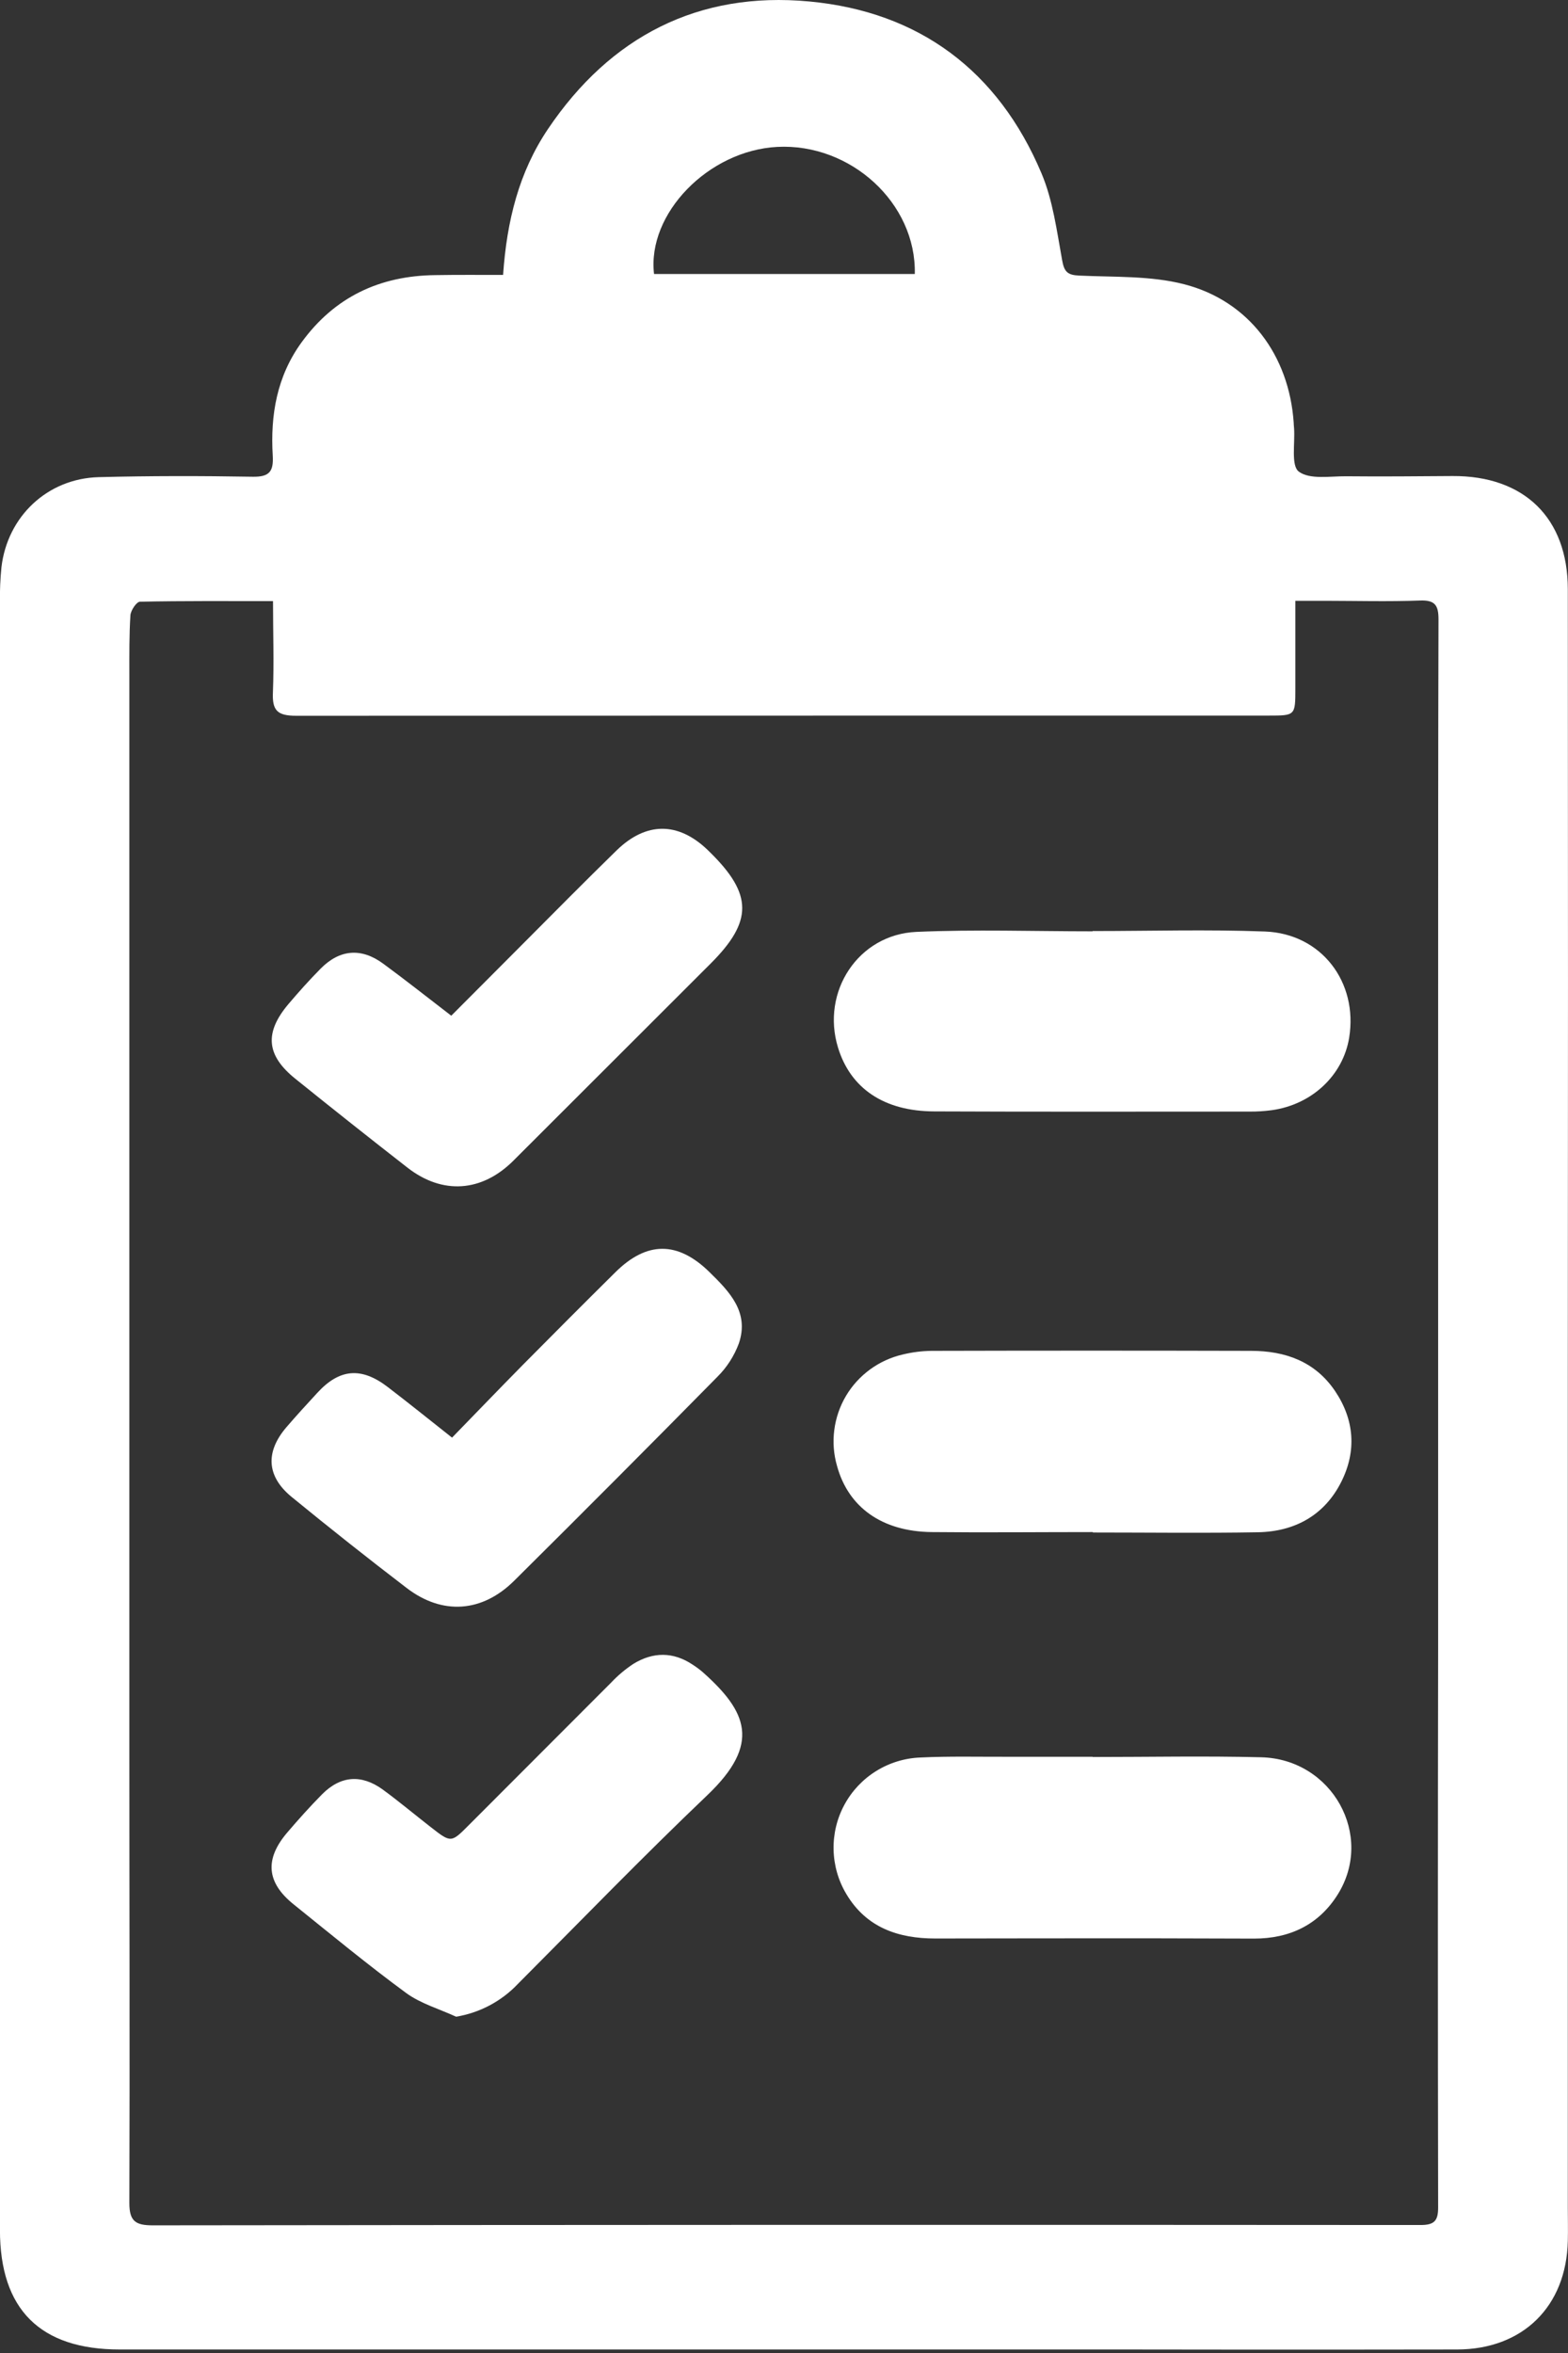 <?xml version="1.0" encoding="UTF-8"?> <svg xmlns="http://www.w3.org/2000/svg" width="34" height="51" viewBox="0 0 34 51" fill="none"><rect x="0" y="0" width="34" height="51" fill="#333333" stroke="none"/><g clip-path="url(#clip0_176_260)"><path d="M10.909 5.959C10.989 4.79 11.252 3.731 11.883 2.795C13.236 0.789 15.146 -0.194 17.549 0.032C19.932 0.254 21.647 1.537 22.583 3.756C22.831 4.342 22.915 5.004 23.031 5.639C23.075 5.887 23.144 5.961 23.395 5.973C24.159 6.009 24.948 5.973 25.677 6.161C27.083 6.523 27.952 7.704 28.052 9.16C28.052 9.2 28.057 9.239 28.06 9.279C28.084 9.606 27.99 10.092 28.163 10.222C28.402 10.399 28.837 10.32 29.19 10.323C29.959 10.331 30.728 10.323 31.498 10.318C33.048 10.31 33.995 11.226 33.996 12.77C34.001 18.459 34.001 24.147 33.996 29.836C33.996 35.842 33.996 41.849 33.996 47.855C33.996 48.094 34.002 48.332 33.996 48.571C33.964 49.992 33.02 50.921 31.596 50.924C29.221 50.929 26.848 50.929 24.475 50.924H2.596C0.871 50.924 -0.001 50.056 -0.001 48.335C-0.001 36.573 -0.001 24.812 -0.001 13.051C-0.005 12.799 0.006 12.547 0.031 12.297C0.159 11.194 1.028 10.372 2.139 10.342C3.249 10.313 4.367 10.314 5.481 10.333C5.845 10.339 5.934 10.216 5.914 9.875C5.861 8.995 6.004 8.157 6.538 7.422C7.255 6.435 8.236 5.976 9.439 5.963C9.916 5.955 10.391 5.959 10.909 5.959ZM5.92 13.029C4.913 13.029 3.974 13.022 3.035 13.042C2.961 13.042 2.836 13.229 2.828 13.335C2.801 13.758 2.805 14.183 2.805 14.608C2.805 22.393 2.805 30.178 2.805 37.963C2.805 41.225 2.816 44.488 2.805 47.751C2.805 48.141 2.937 48.233 3.31 48.233C12.474 48.222 21.638 48.219 30.802 48.226C31.105 48.226 31.185 48.133 31.184 47.841C31.177 43.809 31.177 39.777 31.184 35.745V21.78C31.184 18.995 31.184 16.21 31.192 13.424C31.192 13.121 31.117 13.004 30.794 13.016C30.106 13.042 29.415 13.023 28.725 13.022H28.088C28.088 13.702 28.088 14.31 28.088 14.918C28.088 15.509 28.088 15.51 27.513 15.51C20.484 15.51 13.455 15.511 6.425 15.514C6.015 15.514 5.899 15.403 5.918 15.002C5.943 14.358 5.92 13.71 5.92 13.029ZM19.836 5.939C19.872 4.405 18.446 3.101 16.852 3.184C15.363 3.263 14.028 4.628 14.182 5.939H19.836Z" fill="white"></path><path d="M23.691 20.18C24.936 20.18 26.184 20.143 27.431 20.19C28.652 20.237 29.45 21.285 29.255 22.491C29.122 23.308 28.447 23.942 27.575 24.063C27.417 24.084 27.257 24.094 27.097 24.093C24.818 24.093 22.537 24.099 20.254 24.089C19.166 24.085 18.441 23.589 18.171 22.705C17.8 21.496 18.609 20.253 19.872 20.198C21.135 20.143 22.418 20.186 23.692 20.186L23.691 20.18Z" fill="white"></path><path d="M23.697 33.207C22.531 33.207 21.365 33.219 20.196 33.207C19.123 33.193 18.395 32.669 18.15 31.774C18.077 31.522 18.056 31.258 18.09 30.997C18.123 30.736 18.209 30.485 18.342 30.259C18.475 30.033 18.654 29.837 18.866 29.682C19.078 29.527 19.319 29.417 19.575 29.358C19.781 29.308 19.993 29.281 20.205 29.279C22.511 29.273 24.819 29.273 27.128 29.279C27.868 29.279 28.516 29.509 28.949 30.15C29.369 30.773 29.418 31.45 29.086 32.114C28.722 32.841 28.079 33.196 27.278 33.211C26.084 33.232 24.891 33.216 23.697 33.216V33.207Z" fill="white"></path><path d="M23.692 38.082C24.911 38.082 26.131 38.057 27.348 38.088C28.889 38.127 29.807 39.787 29.006 41.063C28.593 41.722 27.962 42.018 27.193 42.018C26.438 42.018 25.681 42.012 24.927 42.012C23.378 42.012 21.828 42.013 20.279 42.016C19.474 42.016 18.782 41.777 18.351 41.051C18.177 40.76 18.082 40.428 18.075 40.088C18.068 39.748 18.149 39.413 18.311 39.115C18.473 38.816 18.71 38.565 18.999 38.386C19.287 38.207 19.618 38.106 19.957 38.093C20.578 38.063 21.202 38.079 21.825 38.077C22.447 38.076 23.07 38.077 23.692 38.077V38.082Z" fill="white"></path><path d="M9.802 31.16C10.334 30.613 10.837 30.09 11.347 29.573C12.008 28.905 12.672 28.24 13.341 27.578C14.023 26.9 14.694 26.896 15.384 27.572C15.817 27.996 16.254 28.441 16.02 29.121C15.919 29.392 15.76 29.639 15.555 29.842C14.096 31.323 12.628 32.795 11.151 34.26C10.457 34.95 9.594 35.013 8.818 34.419C7.976 33.775 7.146 33.118 6.326 32.447C5.779 32 5.749 31.47 6.214 30.93C6.43 30.679 6.654 30.435 6.878 30.192C7.362 29.663 7.837 29.623 8.413 30.067C8.865 30.413 9.307 30.769 9.802 31.16Z" fill="white"></path><path d="M9.785 22.015C10.661 21.14 11.507 20.286 12.357 19.435C12.695 19.098 13.033 18.76 13.375 18.427C14.012 17.812 14.7 17.809 15.339 18.417C15.359 18.436 15.377 18.455 15.396 18.473C16.323 19.384 16.326 19.97 15.407 20.887C13.981 22.311 12.556 23.735 11.13 25.159C10.447 25.839 9.595 25.898 8.838 25.31C8.021 24.674 7.211 24.032 6.407 23.384C5.77 22.873 5.729 22.382 6.259 21.757C6.482 21.494 6.713 21.237 6.955 20.992C7.369 20.575 7.837 20.538 8.312 20.889C8.801 21.248 9.278 21.626 9.785 22.015Z" fill="white"></path><path d="M9.89 43.711C9.526 43.543 9.122 43.428 8.805 43.196C7.973 42.585 7.176 41.927 6.372 41.28C5.774 40.802 5.735 40.294 6.233 39.714C6.472 39.434 6.721 39.157 6.982 38.892C7.385 38.486 7.837 38.451 8.303 38.79C8.655 39.048 8.99 39.329 9.337 39.599C9.781 39.946 9.781 39.945 10.166 39.558C11.196 38.526 12.226 37.495 13.256 36.465C13.401 36.311 13.564 36.175 13.741 36.059C14.161 35.805 14.592 35.798 15.014 36.077C15.092 36.127 15.167 36.182 15.237 36.242C16.197 37.096 16.51 37.792 15.337 38.91C13.938 40.243 12.593 41.633 11.228 43.002C10.871 43.378 10.401 43.627 9.89 43.711Z" fill="white"></path></g><defs><clipPath id="clip0_176_260"><rect width="34" height="50.927" fill="white"></rect></clipPath></defs></svg> 